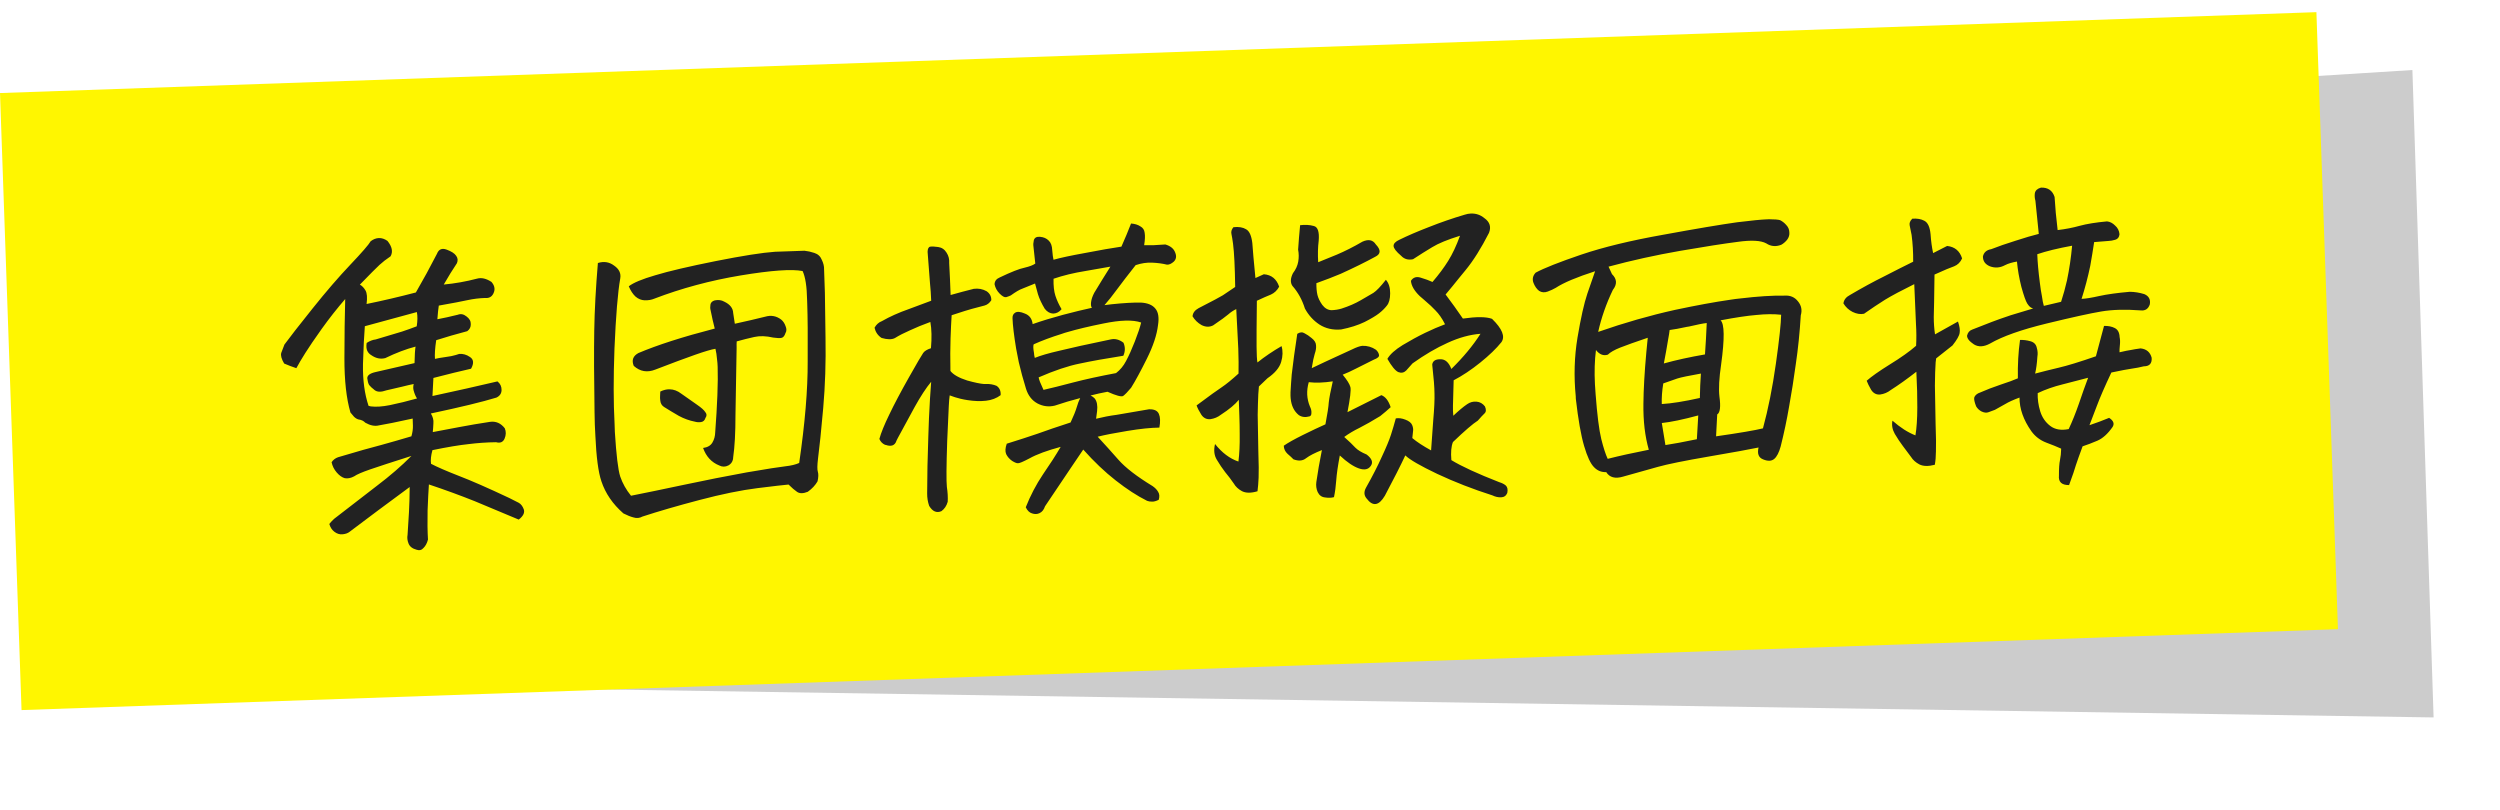 <svg width="247" height="80" viewBox="0 0 247 80" fill="none" xmlns="http://www.w3.org/2000/svg">
<g filter="url(#filter0_f_5537_17888)">
<path d="M37.565 19.552L238.345 6.918L240.439 70.882L29 67.65L37.565 19.552Z" fill="black" fill-opacity="0.2"/>
</g>
<rect width="229" height="61" transform="translate(0 9.193) rotate(-2)" fill="#FFF600"/>
<path d="M43.843 28.112C44.945 28.011 46.043 27.816 47.137 27.528C47.571 27.409 48.044 27.517 48.556 27.854C48.838 28.177 48.923 28.508 48.809 28.845C48.658 29.288 48.363 29.486 47.923 29.439C47.34 29.459 46.759 29.532 46.18 29.656C45.621 29.78 44.679 29.959 43.353 30.193C43.302 30.507 43.255 30.957 43.213 31.542C43.772 31.439 44.444 31.291 45.23 31.097C45.517 30.982 45.801 31.035 46.079 31.255C46.379 31.473 46.523 31.729 46.513 32.021C46.523 32.313 46.406 32.546 46.162 32.721C45.067 33.01 44.045 33.306 43.097 33.61C42.979 34.406 42.938 35.023 42.974 35.459C43.139 35.412 43.512 35.347 44.093 35.264L44.591 35.184C44.922 35.11 45.18 35.038 45.365 34.969C45.739 34.935 46.097 35.038 46.439 35.276C46.801 35.513 46.836 35.898 46.541 36.429C45.549 36.651 44.309 36.955 42.821 37.341L42.727 39.126C44.382 38.756 45.509 38.508 46.109 38.383C46.709 38.237 47.722 38.004 49.149 37.683C49.428 37.902 49.563 38.189 49.555 38.544C49.545 38.878 49.377 39.123 49.049 39.281C47.667 39.704 45.507 40.228 42.568 40.852C42.767 41.178 42.852 41.498 42.821 41.812C42.81 42.105 42.789 42.397 42.758 42.69C43.586 42.536 44.466 42.37 45.398 42.191C46.33 42.013 47.335 41.842 48.413 41.679C48.994 41.597 49.481 41.809 49.874 42.316C50.011 42.645 50.002 42.989 49.847 43.349C49.693 43.688 49.415 43.802 49.015 43.691C48.098 43.702 47.183 43.765 46.27 43.881C45.377 43.974 44.196 44.172 42.726 44.473C42.578 45 42.531 45.45 42.586 45.823C43.18 46.136 44.09 46.531 45.316 47.01C46.563 47.487 48.235 48.221 50.334 49.211C50.736 49.405 51.044 49.561 51.257 49.679C51.469 49.797 51.633 50.01 51.748 50.318C51.864 50.648 51.699 50.987 51.252 51.336C49.792 50.72 48.343 50.114 46.905 49.518C45.467 48.943 43.957 48.391 42.375 47.863C42.333 48.448 42.29 49.304 42.246 50.431C42.223 51.558 42.236 52.516 42.284 53.307C42.192 53.664 42.046 53.94 41.844 54.135C41.664 54.35 41.437 54.41 41.162 54.315C40.742 54.205 40.474 53.995 40.359 53.687C40.244 53.399 40.214 53.118 40.267 52.846C40.322 52.051 40.369 51.299 40.407 50.589C40.445 49.9 40.469 49.076 40.477 48.117C38.363 49.67 36.382 51.147 34.534 52.545C34.372 52.676 34.145 52.757 33.855 52.788C33.564 52.819 33.29 52.735 33.033 52.535C32.797 52.356 32.632 52.101 32.537 51.771C32.777 51.471 33.009 51.244 33.233 51.09C34.613 50.02 35.942 48.994 37.221 48.011C38.521 47.028 39.664 46.04 40.651 45.046C38.734 45.655 37.373 46.099 36.57 46.377C35.767 46.655 35.243 46.882 34.999 47.057C34.672 47.235 34.361 47.298 34.068 47.246C33.794 47.172 33.527 46.983 33.266 46.68C33.005 46.376 32.837 46.038 32.762 45.666C32.92 45.431 33.133 45.267 33.401 45.174C35.299 44.608 36.724 44.204 37.674 43.962C38.624 43.7 39.614 43.415 40.646 43.108C40.758 42.729 40.808 42.372 40.796 42.039L40.772 41.352C39.2 41.699 38.082 41.926 37.419 42.032C37.026 42.129 36.585 42.04 36.096 41.766C35.923 41.584 35.701 41.477 35.428 41.445C35.281 41.408 35.132 41.32 34.981 41.179C34.873 41.058 34.753 40.916 34.623 40.754C34.22 39.371 34.022 37.575 34.028 35.365C34.033 33.135 34.059 31.195 34.106 29.546C33.305 30.471 32.536 31.446 31.801 32.472C31.085 33.477 30.54 34.278 30.165 34.875C29.79 35.471 29.494 35.972 29.279 36.375C28.878 36.243 28.477 36.091 28.075 35.917C27.809 35.468 27.713 35.117 27.788 34.864C27.883 34.59 27.988 34.315 28.103 34.04C28.62 33.334 29.548 32.145 30.887 30.472C32.225 28.799 33.467 27.359 34.613 26.152C35.759 24.944 36.43 24.17 36.627 23.83C36.891 23.633 37.158 23.53 37.429 23.52C37.721 23.51 38.005 23.605 38.283 23.803C38.741 24.371 38.842 24.878 38.587 25.325C38.159 25.611 37.794 25.895 37.491 26.176C37.208 26.436 36.563 27.084 35.557 28.12C35.77 28.238 35.954 28.429 36.109 28.695C36.264 28.96 36.301 29.407 36.218 30.035C37.812 29.709 39.435 29.329 41.088 28.896C41.815 27.641 42.511 26.366 43.174 25.071C43.346 24.627 43.665 24.491 44.129 24.662C44.594 24.834 44.903 25.031 45.057 25.255C45.231 25.479 45.261 25.728 45.145 26.003C44.729 26.622 44.295 27.325 43.843 28.112ZM38.173 38.566C37.659 38.751 37.273 38.744 37.016 38.544C36.759 38.345 36.575 38.174 36.466 38.032C36.377 37.868 36.318 37.651 36.287 37.381C36.277 37.09 36.551 36.882 37.11 36.758C38.434 36.462 39.716 36.167 40.956 35.874C40.971 35.102 41.004 34.559 41.056 34.244C40.126 34.485 39.128 34.864 38.062 35.381C37.587 35.502 37.125 35.403 36.676 35.085C36.506 34.987 36.376 34.845 36.286 34.661C36.195 34.456 36.176 34.196 36.227 33.881C36.533 33.683 36.831 33.568 37.122 33.537C38.36 33.161 39.226 32.901 39.722 32.759C40.216 32.595 40.7 32.422 41.173 32.239C41.258 31.694 41.263 31.225 41.187 30.831C39.617 31.261 37.903 31.728 36.045 32.23C35.972 33.129 35.911 34.372 35.862 35.958C35.834 37.543 36.018 38.923 36.413 40.097L36.634 40.152C37.157 40.217 37.792 40.174 38.537 40.023C39.386 39.848 40.274 39.629 41.203 39.367C41.072 39.184 40.958 38.917 40.863 38.566C40.814 38.38 40.818 38.172 40.872 37.94C40.499 38.016 40.127 38.102 39.755 38.198C39.218 38.321 38.69 38.444 38.173 38.566ZM70.686 34.46C70.313 34.515 69.632 34.716 68.644 35.063C67.655 35.41 66.359 35.893 64.754 36.512C63.952 36.832 63.239 36.711 62.615 36.149C62.387 35.594 62.539 35.172 63.071 34.883C64.941 34.088 67.456 33.281 70.616 32.462C70.472 31.904 70.336 31.304 70.21 30.662C70.162 30.497 70.156 30.31 70.19 30.1C70.224 29.89 70.365 29.75 70.613 29.679C70.965 29.604 71.279 29.645 71.555 29.802C72.128 30.074 72.422 30.449 72.439 30.928L72.601 31.986C73.739 31.738 74.742 31.504 75.61 31.287C76.188 31.12 76.712 31.217 77.183 31.576C77.376 31.736 77.519 31.949 77.612 32.217C77.726 32.484 77.723 32.714 77.605 32.905C77.511 33.2 77.371 33.362 77.184 33.389C77.018 33.416 76.757 33.404 76.401 33.354C75.687 33.191 75.061 33.171 74.523 33.294C73.964 33.418 73.386 33.563 72.787 33.73C72.773 33.939 72.77 34.148 72.778 34.356C72.728 37.13 72.691 39.341 72.665 40.989C72.665 42.761 72.588 44.16 72.437 45.187C72.428 45.542 72.271 45.808 71.964 45.985C71.657 46.142 71.355 46.142 71.057 45.986C70.296 45.679 69.765 45.103 69.465 44.259C69.901 44.202 70.207 44.025 70.384 43.727C70.562 43.428 70.654 43.092 70.662 42.716C70.762 41.399 70.834 40.177 70.878 39.05C70.921 37.902 70.93 36.964 70.904 36.235C70.896 35.985 70.877 35.757 70.849 35.549C70.813 35.112 70.759 34.75 70.686 34.46ZM65.237 38.684C65.565 38.527 65.875 38.453 66.167 38.464C66.563 38.471 66.944 38.614 67.308 38.893C67.949 39.35 68.472 39.718 68.878 39.995C69.284 40.273 69.553 40.514 69.685 40.718C69.838 40.9 69.844 41.087 69.705 41.28C69.63 41.533 69.479 41.673 69.251 41.702C69.043 41.73 68.845 41.717 68.655 41.661C68.109 41.554 67.582 41.364 67.072 41.09C66.561 40.796 66.071 40.5 65.602 40.204C65.389 40.065 65.267 39.861 65.237 39.591C65.21 39.425 65.204 39.248 65.218 39.06L65.237 38.684ZM59.071 25.985C59.669 25.798 60.203 25.883 60.675 26.242C61.166 26.579 61.368 27 61.281 27.503C61.038 28.887 60.848 31.198 60.71 34.433C60.602 37.293 60.605 39.774 60.72 41.875L60.748 42.687C60.89 44.954 61.066 46.418 61.277 47.078C61.509 47.757 61.865 48.391 62.344 48.979C63.752 48.7 65.511 48.337 67.622 47.888C69.732 47.439 71.782 47.034 73.77 46.673C75.76 46.332 77.035 46.131 77.596 46.07C78.156 46.009 78.611 45.899 78.96 45.741C79.532 41.823 79.811 38.488 79.799 35.737C79.816 33.235 79.801 31.317 79.754 29.985L79.742 29.641C79.717 28.308 79.569 27.354 79.298 26.78C78.249 26.567 76.211 26.711 73.185 27.212C70.18 27.713 67.33 28.48 64.635 29.512C64.368 29.626 64.057 29.678 63.702 29.67C63.368 29.661 63.062 29.536 62.782 29.296C62.524 29.054 62.304 28.718 62.122 28.287C62.568 27.938 63.441 27.573 64.742 27.195C66.062 26.794 68.047 26.329 70.696 25.798C73.367 25.267 75.326 24.959 76.574 24.874L79.478 24.773C79.792 24.803 80.118 24.875 80.455 24.989C80.814 25.101 81.061 25.332 81.199 25.682C81.356 26.01 81.43 26.32 81.419 26.612L81.499 28.923C81.528 30.34 81.549 31.819 81.561 33.361C81.603 35.778 81.528 38.094 81.334 40.311C81.14 42.507 80.969 44.17 80.821 45.301C80.74 45.971 80.734 46.409 80.804 46.615C80.874 46.841 80.865 47.154 80.774 47.554C80.558 47.937 80.237 48.281 79.81 48.588C79.358 48.77 79.003 48.773 78.747 48.594C78.512 48.435 78.233 48.195 77.909 47.873C77.493 47.908 76.465 48.027 74.826 48.23C73.207 48.433 71.302 48.822 69.113 49.399C66.923 49.976 65.045 50.521 63.479 51.034C63.193 51.19 62.902 51.221 62.607 51.127C62.312 51.054 61.974 50.92 61.592 50.725C60.538 49.803 59.813 48.744 59.417 47.549C59.115 46.663 58.917 45.169 58.823 43.067C58.778 42.36 58.75 41.579 58.741 40.725C58.687 37.37 58.677 34.692 58.711 32.69C58.744 30.666 58.864 28.432 59.071 25.985ZM91.919 31.811C91.157 32.088 90.49 32.362 89.915 32.632C89.34 32.881 88.839 33.139 88.41 33.404C88.103 33.56 87.665 33.555 87.096 33.387C86.734 33.149 86.503 32.813 86.404 32.379C86.581 32.06 86.823 31.843 87.132 31.728C87.909 31.284 88.791 30.889 89.78 30.541C90.768 30.174 91.508 29.898 92.002 29.713C91.982 29.131 91.94 28.527 91.877 27.904C91.833 27.259 91.756 26.251 91.646 24.879C91.656 24.566 91.744 24.396 91.909 24.37C92.075 24.343 92.336 24.355 92.692 24.405C93.049 24.455 93.326 24.643 93.525 24.97C93.723 25.276 93.808 25.617 93.78 25.993C93.838 27.054 93.885 28.105 93.921 29.146C94.767 28.908 95.532 28.704 96.214 28.535C96.67 28.477 97.09 28.556 97.473 28.772C97.793 28.99 97.949 29.287 97.942 29.662C97.764 29.94 97.54 30.114 97.272 30.186C96.239 30.451 95.588 30.631 95.321 30.723C95.073 30.794 94.64 30.935 94.022 31.144C93.981 31.771 93.946 32.533 93.914 33.43C93.883 34.328 93.879 35.401 93.902 36.651C94.186 37.017 94.739 37.331 95.561 37.594C96.297 37.798 96.854 37.914 97.23 37.942L97.386 37.937C97.782 37.923 98.138 37.983 98.456 38.118C98.754 38.316 98.89 38.624 98.863 39.042C98.457 39.348 97.974 39.532 97.413 39.593C96.852 39.654 96.247 39.634 95.597 39.532C95.367 39.498 95.136 39.454 94.905 39.399C94.526 39.308 94.168 39.196 93.83 39.062C93.795 39.271 93.766 39.616 93.741 40.097C93.706 40.89 93.653 42.059 93.582 43.604C93.501 46.067 93.491 47.568 93.551 48.108C93.633 48.647 93.66 49.136 93.634 49.575C93.523 49.975 93.315 50.284 93.01 50.504C92.537 50.708 92.135 50.534 91.803 49.983C91.665 49.592 91.598 49.177 91.603 48.739C91.606 47.009 91.644 45.131 91.719 43.106C91.74 42.501 91.761 41.906 91.782 41.322C91.841 40.007 91.913 38.805 92 37.718C91.5 38.32 90.956 39.152 90.368 40.214C89.838 41.171 89.29 42.18 88.722 43.242L88.576 43.529C88.501 43.782 88.361 43.943 88.155 44.013C87.969 44.061 87.771 44.047 87.56 43.971L87.434 43.944C87.179 43.828 86.996 43.636 86.882 43.369C87.048 42.759 87.375 41.955 87.861 40.959C88.347 39.941 88.992 38.72 89.797 37.295C90.602 35.87 91.074 35.062 91.213 34.869C91.352 34.677 91.607 34.522 91.978 34.405C92.068 33.38 92.048 32.516 91.919 31.811ZM104.09 27.54C104.072 28.229 104.134 28.79 104.274 29.222C104.414 29.655 104.617 30.096 104.883 30.546C104.663 30.824 104.387 30.97 104.054 30.981C103.741 30.971 103.464 30.814 103.224 30.51C102.915 30 102.689 29.517 102.549 29.064C102.428 28.609 102.333 28.258 102.262 28.011C101.707 28.238 101.285 28.41 100.997 28.524C100.73 28.616 100.352 28.838 99.864 29.189C99.72 29.256 99.566 29.314 99.401 29.361C99.235 29.388 99.022 29.27 98.763 29.008C98.504 28.746 98.337 28.439 98.262 28.088C98.272 27.775 98.441 27.55 98.77 27.413C99.898 26.874 100.71 26.553 101.207 26.453C101.723 26.331 102.083 26.193 102.287 26.04C102.227 25.542 102.166 24.971 102.102 24.326C102.076 24.181 102.09 23.983 102.143 23.731C102.218 23.478 102.423 23.367 102.757 23.397C103.113 23.426 103.398 23.552 103.615 23.773C103.83 23.974 103.945 24.293 103.961 24.731C103.997 25.167 104.039 25.478 104.087 25.664C104.748 25.474 105.792 25.25 107.222 24.992C108.671 24.712 109.863 24.504 110.796 24.367C111.163 23.541 111.48 22.779 111.748 22.082C112.124 22.111 112.43 22.204 112.665 22.363C112.92 22.5 113.062 22.714 113.093 23.005C113.145 23.295 113.128 23.702 113.042 24.226C113.397 24.234 113.71 24.234 113.98 24.224C114.272 24.214 114.657 24.19 115.135 24.153C115.64 24.302 115.962 24.562 116.1 24.932C116.259 25.302 116.217 25.605 115.976 25.843C115.733 26.06 115.507 26.162 115.298 26.148C114.857 26.039 114.364 25.972 113.822 25.95C113.3 25.926 112.761 26.008 112.204 26.194C111.426 27.18 110.808 27.983 110.35 28.604C109.912 29.203 109.503 29.717 109.122 30.148C109.371 30.118 109.609 30.089 109.838 30.06C111.042 29.934 112.01 29.88 112.74 29.896C113.388 29.936 113.853 30.128 114.136 30.473C114.44 30.817 114.532 31.366 114.412 32.12C114.3 33.083 113.932 34.19 113.309 35.442C112.686 36.694 112.167 37.65 111.752 38.311C111.412 38.719 111.15 38.988 110.967 39.12C110.804 39.23 110.289 39.091 109.42 38.705C108.861 38.808 108.303 38.931 107.745 39.076C107.914 39.154 108.053 39.253 108.162 39.374C108.38 39.658 108.457 40.073 108.393 40.617L108.294 41.371C108.976 41.201 109.649 41.073 110.313 40.987C110.976 40.881 112.044 40.698 113.515 40.438C114.035 40.42 114.364 40.575 114.5 40.904C114.636 41.212 114.652 41.66 114.547 42.247C113.714 42.255 112.654 42.365 111.369 42.577C110.084 42.788 109.111 42.979 108.45 43.148C109.143 43.895 109.826 44.653 110.499 45.421C111.194 46.21 112.319 47.078 113.873 48.024C114.13 48.203 114.314 48.394 114.425 48.599C114.557 48.803 114.577 49.062 114.484 49.378C114.217 49.513 113.99 49.573 113.802 49.559C113.635 49.564 113.478 49.538 113.33 49.481C112.354 48.994 111.32 48.322 110.227 47.463C109.155 46.625 108.088 45.61 107.025 44.417C106.846 44.673 106.42 45.303 105.746 46.306L103.249 50.021C103.136 50.358 102.956 50.584 102.71 50.696C102.484 50.808 102.235 50.817 101.96 50.722C101.708 50.648 101.502 50.447 101.345 50.119C101.805 48.956 102.372 47.873 103.045 46.87C103.74 45.866 104.323 44.959 104.795 44.151C103.453 44.51 102.424 44.89 101.708 45.291C101.074 45.625 100.693 45.785 100.568 45.768C100.443 45.772 100.253 45.696 99.997 45.538C99.74 45.359 99.545 45.137 99.411 44.87C99.297 44.603 99.316 44.259 99.469 43.837C100.603 43.484 101.613 43.157 102.499 42.855C103.384 42.532 104.476 42.161 105.774 41.74C106.065 41.126 106.276 40.597 106.407 40.155C106.481 39.881 106.586 39.606 106.722 39.331C105.875 39.548 105.039 39.796 104.215 40.075C103.616 40.221 103.04 40.147 102.488 39.854C101.956 39.56 101.585 39.083 101.374 38.423C101.093 37.516 100.853 36.638 100.657 35.79C100.557 35.314 100.468 34.859 100.391 34.424C100.179 33.139 100.061 32.142 100.036 31.434C100.027 31.184 100.115 31.004 100.299 30.893C100.502 30.761 100.827 30.792 101.271 30.985C101.715 31.157 101.967 31.502 102.026 32.021C102.953 31.697 103.954 31.391 105.027 31.104C106.122 30.815 107.073 30.584 107.88 30.41C107.793 30.309 107.766 30.122 107.798 29.85C107.83 29.578 107.934 29.272 108.11 28.932C108.622 28.08 109.155 27.218 109.708 26.343C109.252 26.422 108.434 26.565 107.253 26.773C106.092 26.96 105.038 27.215 104.09 27.54ZM104.906 32.984C103.854 33.312 102.928 33.657 102.127 34.019C102.07 34.167 102.08 34.448 102.157 34.862C102.162 35.008 102.189 35.174 102.237 35.36C102.792 35.132 103.607 34.895 104.682 34.649C105.757 34.382 107.443 34.011 109.74 33.534C110.174 33.436 110.595 33.546 111.002 33.865C111.184 34.297 111.178 34.724 110.985 35.148C109.264 35.417 107.824 35.675 106.665 35.924C105.527 36.152 104.177 36.605 102.617 37.285C102.645 37.493 102.805 37.904 103.098 38.519C103.863 38.346 104.834 38.104 106.011 37.792C107.21 37.479 108.627 37.169 110.263 36.862C110.669 36.556 110.999 36.159 111.253 35.67C111.527 35.16 111.817 34.514 112.124 33.732C112.43 32.95 112.637 32.328 112.746 31.866C111.944 31.581 110.695 31.614 108.997 31.965C107.61 32.243 106.432 32.524 105.462 32.808C105.276 32.856 105.091 32.915 104.906 32.984ZM138.845 44.994C138.38 45.99 137.707 47.317 136.827 48.973C136.236 49.974 135.635 50.068 135.023 49.255C134.762 48.952 134.739 48.598 134.955 48.194C135.602 47.046 136.129 46.017 136.535 45.106C136.962 44.195 137.26 43.476 137.429 42.949C137.599 42.422 137.757 41.885 137.905 41.337C138.195 41.285 138.509 41.327 138.847 41.461C139.206 41.594 139.431 41.774 139.523 42C139.614 42.226 139.642 42.434 139.607 42.623C139.593 42.811 139.569 43.03 139.536 43.282C139.987 43.662 140.606 44.068 141.392 44.499C141.448 43.725 141.518 42.743 141.602 41.552C141.706 40.36 141.748 39.473 141.728 38.89C141.728 38.306 141.653 37.35 141.503 36.021C141.553 35.665 141.818 35.489 142.297 35.493C142.776 35.476 143.142 35.797 143.394 36.455C144.583 35.288 145.543 34.129 146.274 32.978C145.235 33.056 144.151 33.354 143.022 33.873C141.914 34.37 140.76 35.046 139.56 35.901C139.359 36.138 139.149 36.374 138.928 36.611C138.706 36.827 138.447 36.878 138.151 36.763C137.855 36.628 137.496 36.192 137.074 35.456C137.329 35.01 137.835 34.554 138.59 34.09C139.366 33.625 140.102 33.224 140.799 32.887C141.496 32.55 142.153 32.267 142.771 32.037C142.48 31.463 142.161 31.005 141.816 30.663C141.577 30.4 141.211 30.059 140.717 29.638C140.567 29.518 140.416 29.388 140.265 29.248C139.726 28.724 139.438 28.224 139.4 27.746C139.617 27.404 139.937 27.299 140.358 27.431C140.801 27.561 141.191 27.704 141.53 27.859C142.171 27.107 142.689 26.411 143.083 25.772C143.498 25.111 143.886 24.285 144.248 23.293C143.031 23.669 142.116 24.044 141.504 24.42C140.912 24.774 140.279 25.172 139.607 25.612C139.131 25.712 138.741 25.601 138.438 25.278C137.944 24.857 137.693 24.532 137.685 24.303C137.677 24.074 137.868 23.87 138.258 23.689C139.077 23.285 140.053 22.866 141.184 22.43C142.336 21.973 143.51 21.567 144.706 21.213C144.912 21.143 145.12 21.105 145.328 21.097C145.828 21.08 146.271 21.231 146.657 21.551C147.191 21.928 147.344 22.413 147.114 23.005C146.334 24.533 145.564 25.759 144.804 26.681C144.584 26.96 144.364 27.228 144.144 27.486C143.664 28.087 143.225 28.623 142.824 29.096C143.392 29.847 143.962 30.64 144.533 31.475C145.882 31.282 146.841 31.29 147.411 31.5C148.425 32.486 148.733 33.257 148.336 33.812C147.836 34.434 147.141 35.105 146.249 35.824C145.356 36.543 144.48 37.126 143.621 37.573C143.583 38.888 143.56 39.722 143.552 40.077C143.542 40.411 143.554 40.744 143.587 41.076C144.111 40.579 144.567 40.198 144.954 39.934C145.239 39.737 145.548 39.653 145.883 39.683C146.218 39.713 146.494 39.87 146.712 40.154C146.848 40.462 146.835 40.692 146.674 40.843C146.513 40.995 146.292 41.232 146.011 41.555C145.521 41.864 144.702 42.57 143.552 43.673C143.379 44.096 143.327 44.692 143.396 45.461C144.397 46.072 145.975 46.799 148.131 47.641C148.384 47.715 148.596 47.822 148.767 47.962C148.94 48.123 148.99 48.371 148.919 48.707C148.803 48.983 148.6 49.125 148.308 49.135C148.017 49.145 147.733 49.082 147.457 48.946C145.518 48.326 143.7 47.618 142.005 46.823C140.33 46.026 139.277 45.417 138.845 44.994ZM128.17 32.984C128.435 32.809 128.674 32.79 128.887 32.928C129.12 33.045 129.355 33.204 129.591 33.404C129.87 33.623 130.014 33.858 130.023 34.108C130.052 34.357 130.01 34.64 129.896 34.957C129.802 35.252 129.704 35.724 129.601 36.374C130.073 36.149 130.524 35.935 130.955 35.733C131.283 35.575 131.601 35.429 131.909 35.293C132.627 34.955 133.191 34.696 133.601 34.515C134.011 34.313 134.341 34.197 134.59 34.167C135.09 34.15 135.542 34.28 135.948 34.558C136.12 34.718 136.22 34.892 136.248 35.079C136.274 35.245 136.102 35.397 135.732 35.535C134.974 35.916 134.37 36.218 133.919 36.442C133.489 36.666 133.068 36.858 132.657 37.018C133.092 37.545 133.346 37.953 133.419 38.242C133.492 38.531 133.395 39.358 133.13 40.722C134.442 40.072 135.558 39.512 136.48 39.042C136.881 39.195 137.187 39.59 137.397 40.229C137.094 40.511 136.75 40.804 136.365 41.11C135.569 41.596 134.884 41.985 134.31 42.276C133.757 42.545 133.256 42.844 132.809 43.172C133.304 43.614 133.671 43.966 133.909 44.228C134.147 44.47 134.52 44.697 135.028 44.909C135.542 45.308 135.68 45.678 135.442 46.02C135.204 46.383 134.811 46.469 134.262 46.28C133.714 46.091 133.084 45.664 132.373 45.001C132.18 46.03 132.062 46.847 132.021 47.453C131.979 48.059 131.905 48.614 131.797 49.118C131.55 49.189 131.258 49.199 130.923 49.148C130.588 49.118 130.342 48.939 130.185 48.611C130.049 48.303 130.006 47.971 130.056 47.615C130.19 46.672 130.373 45.624 130.603 44.469C129.904 44.744 129.382 45.012 129.037 45.274C128.712 45.536 128.297 45.571 127.79 45.38C127.66 45.239 127.466 45.058 127.208 44.838C126.971 44.617 126.847 44.35 126.836 44.038C127.243 43.753 127.877 43.397 128.737 42.971C129.598 42.545 130.336 42.196 130.952 41.924C131.146 40.917 131.257 40.194 131.283 39.755C131.33 39.316 131.462 38.623 131.679 37.677C130.788 37.813 129.997 37.84 129.306 37.76C129.064 38.602 129.103 39.404 129.421 40.164C129.533 40.389 129.582 40.596 129.568 40.784C129.574 40.972 129.516 41.088 129.392 41.134C128.98 41.253 128.624 41.213 128.325 41.015C127.853 40.636 127.584 40.082 127.517 39.355C127.485 39.043 127.499 38.542 127.558 37.852C127.57 37.602 127.591 37.32 127.622 37.006C127.75 35.876 127.932 34.535 128.17 32.984ZM130.059 27.978C130.054 28.437 130.088 28.821 130.161 29.131C130.235 29.442 130.392 29.77 130.634 30.116C130.896 30.461 131.204 30.638 131.559 30.646C131.913 30.634 132.245 30.58 132.554 30.486C133.275 30.253 133.902 29.98 134.433 29.67C134.964 29.36 135.383 29.116 135.689 28.938C135.995 28.74 136.407 28.309 136.926 27.644C137.208 27.968 137.349 28.411 137.348 28.974C137.347 29.537 137.236 29.948 137.016 30.205C136.816 30.462 136.564 30.711 136.26 30.951C135.956 31.191 135.476 31.479 134.82 31.814C134.164 32.129 133.391 32.375 132.501 32.552C131.69 32.622 130.976 32.459 130.358 32.064C129.76 31.668 129.283 31.142 128.927 30.488C128.646 29.601 128.234 28.855 127.692 28.248C127.472 27.922 127.488 27.505 127.742 26.996C128.021 26.632 128.195 26.25 128.265 25.852C128.334 25.453 128.331 25.057 128.254 24.664C128.309 23.828 128.374 23.023 128.451 22.249C128.95 22.19 129.399 22.216 129.799 22.327C130.198 22.418 130.361 22.902 130.287 23.78C130.206 24.429 130.189 25.138 130.237 25.908C130.668 25.726 131.285 25.475 132.086 25.155C132.887 24.815 133.727 24.39 134.606 23.879C135.201 23.608 135.642 23.697 135.928 24.146C136.448 24.691 136.431 25.098 135.877 25.367C134.895 25.902 133.758 26.463 132.465 27.05C131.767 27.345 130.965 27.654 130.059 27.978ZM124.241 48.537C123.602 48.726 123.091 48.723 122.709 48.528C122.348 48.332 122.078 48.081 121.901 47.775C121.637 47.388 121.353 47.012 121.048 46.648C120.765 46.282 120.49 45.875 120.224 45.426C119.959 44.997 119.899 44.478 120.045 43.868C120.742 44.74 121.513 45.318 122.356 45.601C122.455 44.827 122.496 43.939 122.482 42.939C122.483 42.355 122.471 41.72 122.447 41.033L122.394 39.502C122.034 39.953 121.447 40.442 120.631 40.971C120.327 41.211 119.978 41.359 119.584 41.414C119.21 41.448 118.913 41.302 118.693 40.976C118.472 40.63 118.316 40.322 118.223 40.055C119.483 39.114 120.316 38.512 120.724 38.248C121.152 37.962 121.699 37.515 122.366 36.908C122.383 36.199 122.375 35.376 122.342 34.439L122.143 30.537C121.856 30.672 121.591 30.848 121.349 31.065C121.126 31.261 120.628 31.622 119.854 32.149C119.506 32.328 119.131 32.32 118.728 32.126C118.345 31.91 118.043 31.618 117.822 31.251C117.852 30.916 118.051 30.649 118.419 30.448C119.812 29.733 120.61 29.309 120.814 29.176C121.017 29.044 121.425 28.769 122.036 28.352C122.008 26.373 121.937 24.947 121.824 24.076C121.767 23.661 121.715 23.339 121.665 23.112C121.615 22.884 121.681 22.663 121.861 22.448C122.38 22.388 122.799 22.457 123.119 22.654C123.437 22.831 123.641 23.282 123.729 24.009C123.774 24.695 123.876 25.849 124.037 27.469C124.304 27.355 124.581 27.231 124.868 27.096C125.621 27.153 126.125 27.563 126.381 28.325C126.185 28.686 125.913 28.946 125.564 29.104C125.214 29.242 124.752 29.445 124.178 29.715C124.152 31.947 124.142 33.459 124.149 34.251C124.155 35.022 124.184 35.542 124.235 35.811C124.945 35.244 125.739 34.706 126.617 34.196C126.759 34.67 126.746 35.192 126.578 35.761C126.41 36.329 125.96 36.866 125.227 37.371L124.38 38.182C124.333 38.622 124.301 39.196 124.284 39.906C124.275 40.239 124.267 40.605 124.26 41.001C124.281 42.209 124.302 43.417 124.324 44.626C124.366 45.833 124.375 46.688 124.351 47.189C124.327 47.711 124.291 48.16 124.241 48.537ZM173.746 44.213C172.918 44.388 171.281 44.685 168.836 45.104C166.412 45.522 164.735 45.862 163.806 46.124C162.877 46.386 161.732 46.707 160.369 47.088C159.585 47.324 159.028 47.177 158.696 46.646C158.217 46.663 157.816 46.5 157.491 46.157C157.146 45.814 156.819 45.117 156.511 44.065C156.204 43.033 155.931 41.479 155.692 39.403L155.683 39.153C155.488 37.159 155.546 35.228 155.856 33.362C156.184 31.412 156.509 29.962 156.83 29.013C157.151 28.064 157.407 27.325 157.597 26.797C155.783 27.382 154.488 27.927 153.714 28.434C153.489 28.567 153.223 28.691 152.914 28.806C152.605 28.921 152.323 28.899 152.067 28.742C151.832 28.562 151.645 28.298 151.508 27.948C151.37 27.578 151.442 27.242 151.723 26.94C152.541 26.495 154.042 25.9 156.226 25.157C158.431 24.413 161.149 23.755 164.381 23.183C167.612 22.591 170.027 22.184 171.624 21.961C173.035 21.787 174.022 21.69 174.584 21.67L174.803 21.663C175.324 21.665 175.68 21.695 175.869 21.75C176.103 21.867 176.306 22.027 176.48 22.229C176.675 22.431 176.777 22.667 176.786 22.938C176.816 23.208 176.742 23.461 176.563 23.696C176.382 23.911 176.19 24.074 175.986 24.185C175.451 24.392 174.959 24.346 174.511 24.049C173.98 23.755 173.029 23.705 171.66 23.899C170.311 24.071 168.425 24.366 166 24.784C163.597 25.202 161.238 25.722 158.925 26.345L159.264 27.083C159.76 27.566 159.789 28.086 159.35 28.644C158.689 30.022 158.206 31.404 157.9 32.791C160.495 31.887 163.023 31.163 165.485 30.618C167.595 30.169 169.418 29.835 170.953 29.614C171.285 29.561 171.617 29.518 171.949 29.486C173.672 29.28 175.128 29.187 176.317 29.208C176.879 29.168 177.323 29.361 177.651 29.787C177.978 30.192 178.066 30.648 177.917 31.154C177.811 32.887 177.648 34.488 177.428 35.955C177.229 37.421 177.007 38.825 176.763 40.168C176.538 41.489 176.26 42.802 175.931 44.106C175.764 44.716 175.55 45.13 175.286 45.348C175.023 45.565 174.658 45.578 174.193 45.386C173.749 45.214 173.6 44.823 173.746 44.213ZM169.66 40.948C169.623 41.678 169.586 42.399 169.548 43.109C171.851 42.779 173.394 42.516 174.18 42.322C174.697 40.428 175.123 38.297 175.458 35.93C175.792 33.562 175.965 31.951 175.977 31.096C175.244 31.017 174.432 31.025 173.538 31.119C172.645 31.192 171.463 31.368 169.992 31.649C170.379 31.99 170.399 33.438 170.05 35.993C169.848 37.355 169.791 38.421 169.88 39.189C170.019 40.185 169.946 40.771 169.66 40.948ZM167.651 43.394C167.688 42.663 167.733 41.88 167.788 41.044C166.28 41.451 165.08 41.702 164.187 41.795C164.293 42.459 164.412 43.184 164.544 43.972C165.291 43.862 166.326 43.67 167.651 43.394ZM164.184 39.919C165.141 39.865 166.395 39.665 167.946 39.319C167.959 38.485 167.993 37.681 168.05 36.908C166.869 37.116 166.093 37.278 165.722 37.395C165.371 37.512 164.908 37.674 164.331 37.882C164.211 38.615 164.162 39.295 164.184 39.919ZM157.645 38.928C157.801 41.007 157.988 42.491 158.207 43.38C158.425 44.248 158.635 44.897 158.838 45.328L158.869 45.327C160.006 45.037 161.35 44.74 162.903 44.435C162.523 43.115 162.345 41.599 162.369 39.889C162.382 38.471 162.479 36.769 162.66 34.782C162.706 34.322 162.752 33.851 162.798 33.37C161.562 33.788 160.656 34.112 160.08 34.34C159.505 34.569 159.096 34.802 158.854 35.04C158.421 35.18 158.03 35.027 157.681 34.581C157.55 35.607 157.516 36.733 157.58 37.961C157.591 38.273 157.613 38.596 157.645 38.928ZM164.388 35.91C165.585 35.576 166.94 35.279 168.453 35.017C168.523 34.035 168.58 33.001 168.626 31.916C168.293 31.948 167.714 32.062 166.887 32.258L166.638 32.298C165.955 32.447 165.396 32.55 164.96 32.606C164.928 32.879 164.885 33.151 164.832 33.424C164.695 34.263 164.547 35.091 164.388 35.91ZM205.659 29.528C206.054 29.514 206.635 29.421 207.4 29.248C208.186 29.075 209.192 28.936 210.419 28.83C210.898 28.834 211.38 28.911 211.865 29.061C212.31 29.254 212.488 29.592 212.401 30.074C212.249 30.517 211.954 30.715 211.515 30.668C210.01 30.554 208.708 30.589 207.61 30.773C206.511 30.957 204.712 31.354 202.21 31.962C199.709 32.571 197.846 33.23 196.62 33.94C196.006 34.274 195.475 34.303 195.028 34.027C194.857 33.908 194.718 33.798 194.61 33.697C194.437 33.516 194.347 33.342 194.342 33.175C194.414 32.86 194.584 32.656 194.852 32.563C196.332 31.97 197.464 31.544 198.247 31.288C198.391 31.241 198.525 31.195 198.649 31.149L200.876 30.477C200.666 30.422 200.495 30.292 200.363 30.088L200.297 29.997C200.142 29.752 199.946 29.196 199.707 28.329C199.489 27.461 199.346 26.632 199.276 25.842C198.8 25.922 198.408 26.039 198.1 26.196C197.609 26.463 197.11 26.502 196.603 26.311C196.138 26.119 195.908 25.793 195.913 25.334C196.003 24.935 196.276 24.696 196.732 24.618C197.431 24.343 198.234 24.065 199.142 23.783C200.069 23.48 200.833 23.255 201.432 23.109C201.336 22.133 201.225 21.042 201.099 19.837C201.028 19.59 201.009 19.34 201.042 19.089C201.095 18.816 201.297 18.632 201.648 18.536C202.335 18.512 202.783 18.82 202.993 19.459C203.034 20.02 203.073 20.54 203.11 21.018C203.172 21.6 203.234 22.171 203.295 22.731C204.063 22.642 204.788 22.502 205.469 22.311C206.171 22.12 207.073 21.974 208.174 21.873C208.467 21.905 208.733 22.041 208.97 22.283C209.228 22.503 209.374 22.79 209.407 23.143C209.376 23.436 209.236 23.618 208.988 23.689C208.741 23.761 208.513 23.8 208.304 23.807C207.806 23.846 207.338 23.883 206.901 23.919C206.783 24.715 206.654 25.501 206.515 26.277C206.282 27.39 205.997 28.474 205.659 29.528ZM199.578 33.587C199.911 33.575 200.246 33.615 200.583 33.708C200.94 33.8 201.156 34.011 201.23 34.342C201.325 34.651 201.345 34.953 201.293 35.246C201.253 35.894 201.179 36.449 201.07 36.911C201.793 36.719 202.568 36.526 203.395 36.33C204.243 36.134 205.47 35.757 207.076 35.201C207.39 34.043 207.658 33.044 207.878 32.202C208.295 32.188 208.652 32.259 208.949 32.415C209.246 32.571 209.403 32.868 209.418 33.305C209.468 33.533 209.477 33.793 209.445 34.086C209.414 34.379 209.401 34.619 209.408 34.807C209.925 34.684 210.297 34.609 210.526 34.58C210.753 34.53 211.074 34.477 211.489 34.421C212.075 34.484 212.44 34.795 212.585 35.352C212.625 35.914 212.364 36.194 211.801 36.193C211.43 36.289 211.036 36.365 210.621 36.422C210.227 36.477 209.554 36.605 208.602 36.805C207.942 38.204 207.46 39.315 207.155 40.139C206.849 40.941 206.611 41.565 206.439 42.008C207.077 41.798 207.726 41.557 208.383 41.284C208.81 41.561 208.924 41.859 208.727 42.179C208.251 42.862 207.745 43.318 207.211 43.545C206.677 43.772 206.194 43.956 205.761 44.096C205.456 44.919 205.238 45.532 205.106 45.932C204.995 46.332 204.768 46.997 204.425 47.926C203.696 47.931 203.362 47.619 203.423 46.992C203.42 46.304 203.454 45.792 203.526 45.456C203.598 45.12 203.636 44.743 203.643 44.326C203.261 44.152 202.765 43.95 202.152 43.722C201.56 43.492 201.078 43.123 200.706 42.615C199.917 41.496 199.524 40.384 199.527 39.279C198.909 39.509 198.437 39.724 198.111 39.923C197.804 40.1 197.467 40.289 197.099 40.49C196.873 40.581 196.656 40.661 196.45 40.731C196.265 40.8 196.045 40.777 195.791 40.66C195.558 40.544 195.375 40.373 195.242 40.148C195.082 39.737 195.019 39.447 195.055 39.279C195.112 39.11 195.242 38.97 195.447 38.859C196.227 38.519 196.968 38.233 197.668 38C198.39 37.766 198.956 37.559 199.366 37.377C199.341 36.044 199.411 34.781 199.578 33.587ZM204.388 42.393C204.738 41.651 205.073 40.816 205.395 39.887C205.716 38.938 206.02 38.083 206.306 37.323C205.542 37.516 204.705 37.733 203.796 37.973C202.907 38.192 202.084 38.481 201.325 38.841C201.304 39.426 201.387 40.027 201.576 40.646C201.763 41.244 202.093 41.722 202.564 42.081C203.035 42.44 203.643 42.544 204.388 42.393ZM191.159 45.919C190.519 46.087 190.008 46.074 189.626 45.879C189.265 45.683 188.996 45.442 188.819 45.157C188.556 44.791 188.283 44.425 187.999 44.059C187.737 43.714 187.473 43.317 187.207 42.868C186.963 42.438 186.885 42.003 186.974 41.562C187.748 42.244 188.505 42.728 189.244 43.015C189.366 42.302 189.427 41.383 189.43 40.257C189.434 39.194 189.406 38.1 189.346 36.977L189.338 36.727C188.445 37.425 187.601 38.028 186.805 38.535C186.501 38.775 186.152 38.923 185.758 38.978C185.384 39.012 185.086 38.856 184.866 38.509C184.666 38.162 184.52 37.865 184.428 37.618C184.893 37.205 185.656 36.668 186.717 36.006C187.799 35.342 188.663 34.728 189.311 34.164C189.349 33.475 189.345 32.756 189.298 32.007C189.272 31.257 189.215 29.946 189.129 28.073C187.859 28.701 186.897 29.214 186.244 29.612C185.611 30.009 184.919 30.471 184.166 30.998C183.814 31.073 183.437 31.013 183.034 30.818C182.652 30.623 182.35 30.342 182.129 29.974C182.179 29.618 182.398 29.34 182.788 29.139C183.952 28.452 185.077 27.839 186.163 27.301C187.248 26.742 188.201 26.26 189.021 25.857C189.03 24.939 188.978 24.055 188.865 23.204C188.789 22.811 188.726 22.5 188.676 22.273C188.627 22.045 188.713 21.823 188.935 21.607C189.413 21.569 189.811 21.639 190.13 21.815C190.47 21.991 190.673 22.432 190.739 23.139C190.783 23.804 190.868 24.427 190.992 25.006C191.402 24.804 191.863 24.569 192.375 24.301C193.128 24.379 193.621 24.789 193.856 25.531C193.682 25.913 193.42 26.172 193.07 26.309C192.72 26.426 192.073 26.698 191.129 27.127C191.102 29.338 191.077 30.736 191.056 31.32C191.056 31.904 191.097 32.476 191.179 33.035C191.833 32.679 192.59 32.257 193.448 31.768C193.611 32.242 193.665 32.615 193.612 32.888C193.58 33.16 193.345 33.575 192.905 34.132L191.293 35.408L191.243 35.785C191.201 36.37 191.176 37.142 191.168 38.102C191.188 39.268 191.211 40.518 191.236 41.851C191.283 43.184 191.294 44.101 191.27 44.602C191.266 45.102 191.23 45.541 191.159 45.919ZM201.931 30.221L203.636 29.818C203.862 29.122 204.057 28.417 204.219 27.702C204.451 26.589 204.62 25.447 204.725 24.276C203.316 24.534 202.169 24.814 201.283 25.116C201.311 25.907 201.396 26.852 201.539 27.952C201.598 28.45 201.665 28.886 201.741 29.258C201.797 29.673 201.86 29.994 201.931 30.221Z" fill="#222222"/>
<defs>
<filter id="filter0_f_5537_17888" x="23" y="0.918" width="223.438" height="75.964" filterUnits="userSpaceOnUse" color-interpolation-filters="sRGB">
<feFlood flood-opacity="0" result="BackgroundImageFix"/>
<feBlend mode="normal" in="SourceGraphic" in2="BackgroundImageFix" result="shape"/>
<feGaussianBlur stdDeviation="3" result="effect1_foregroundBlur_5537_17888"/>
</filter>
</defs>
</svg>
